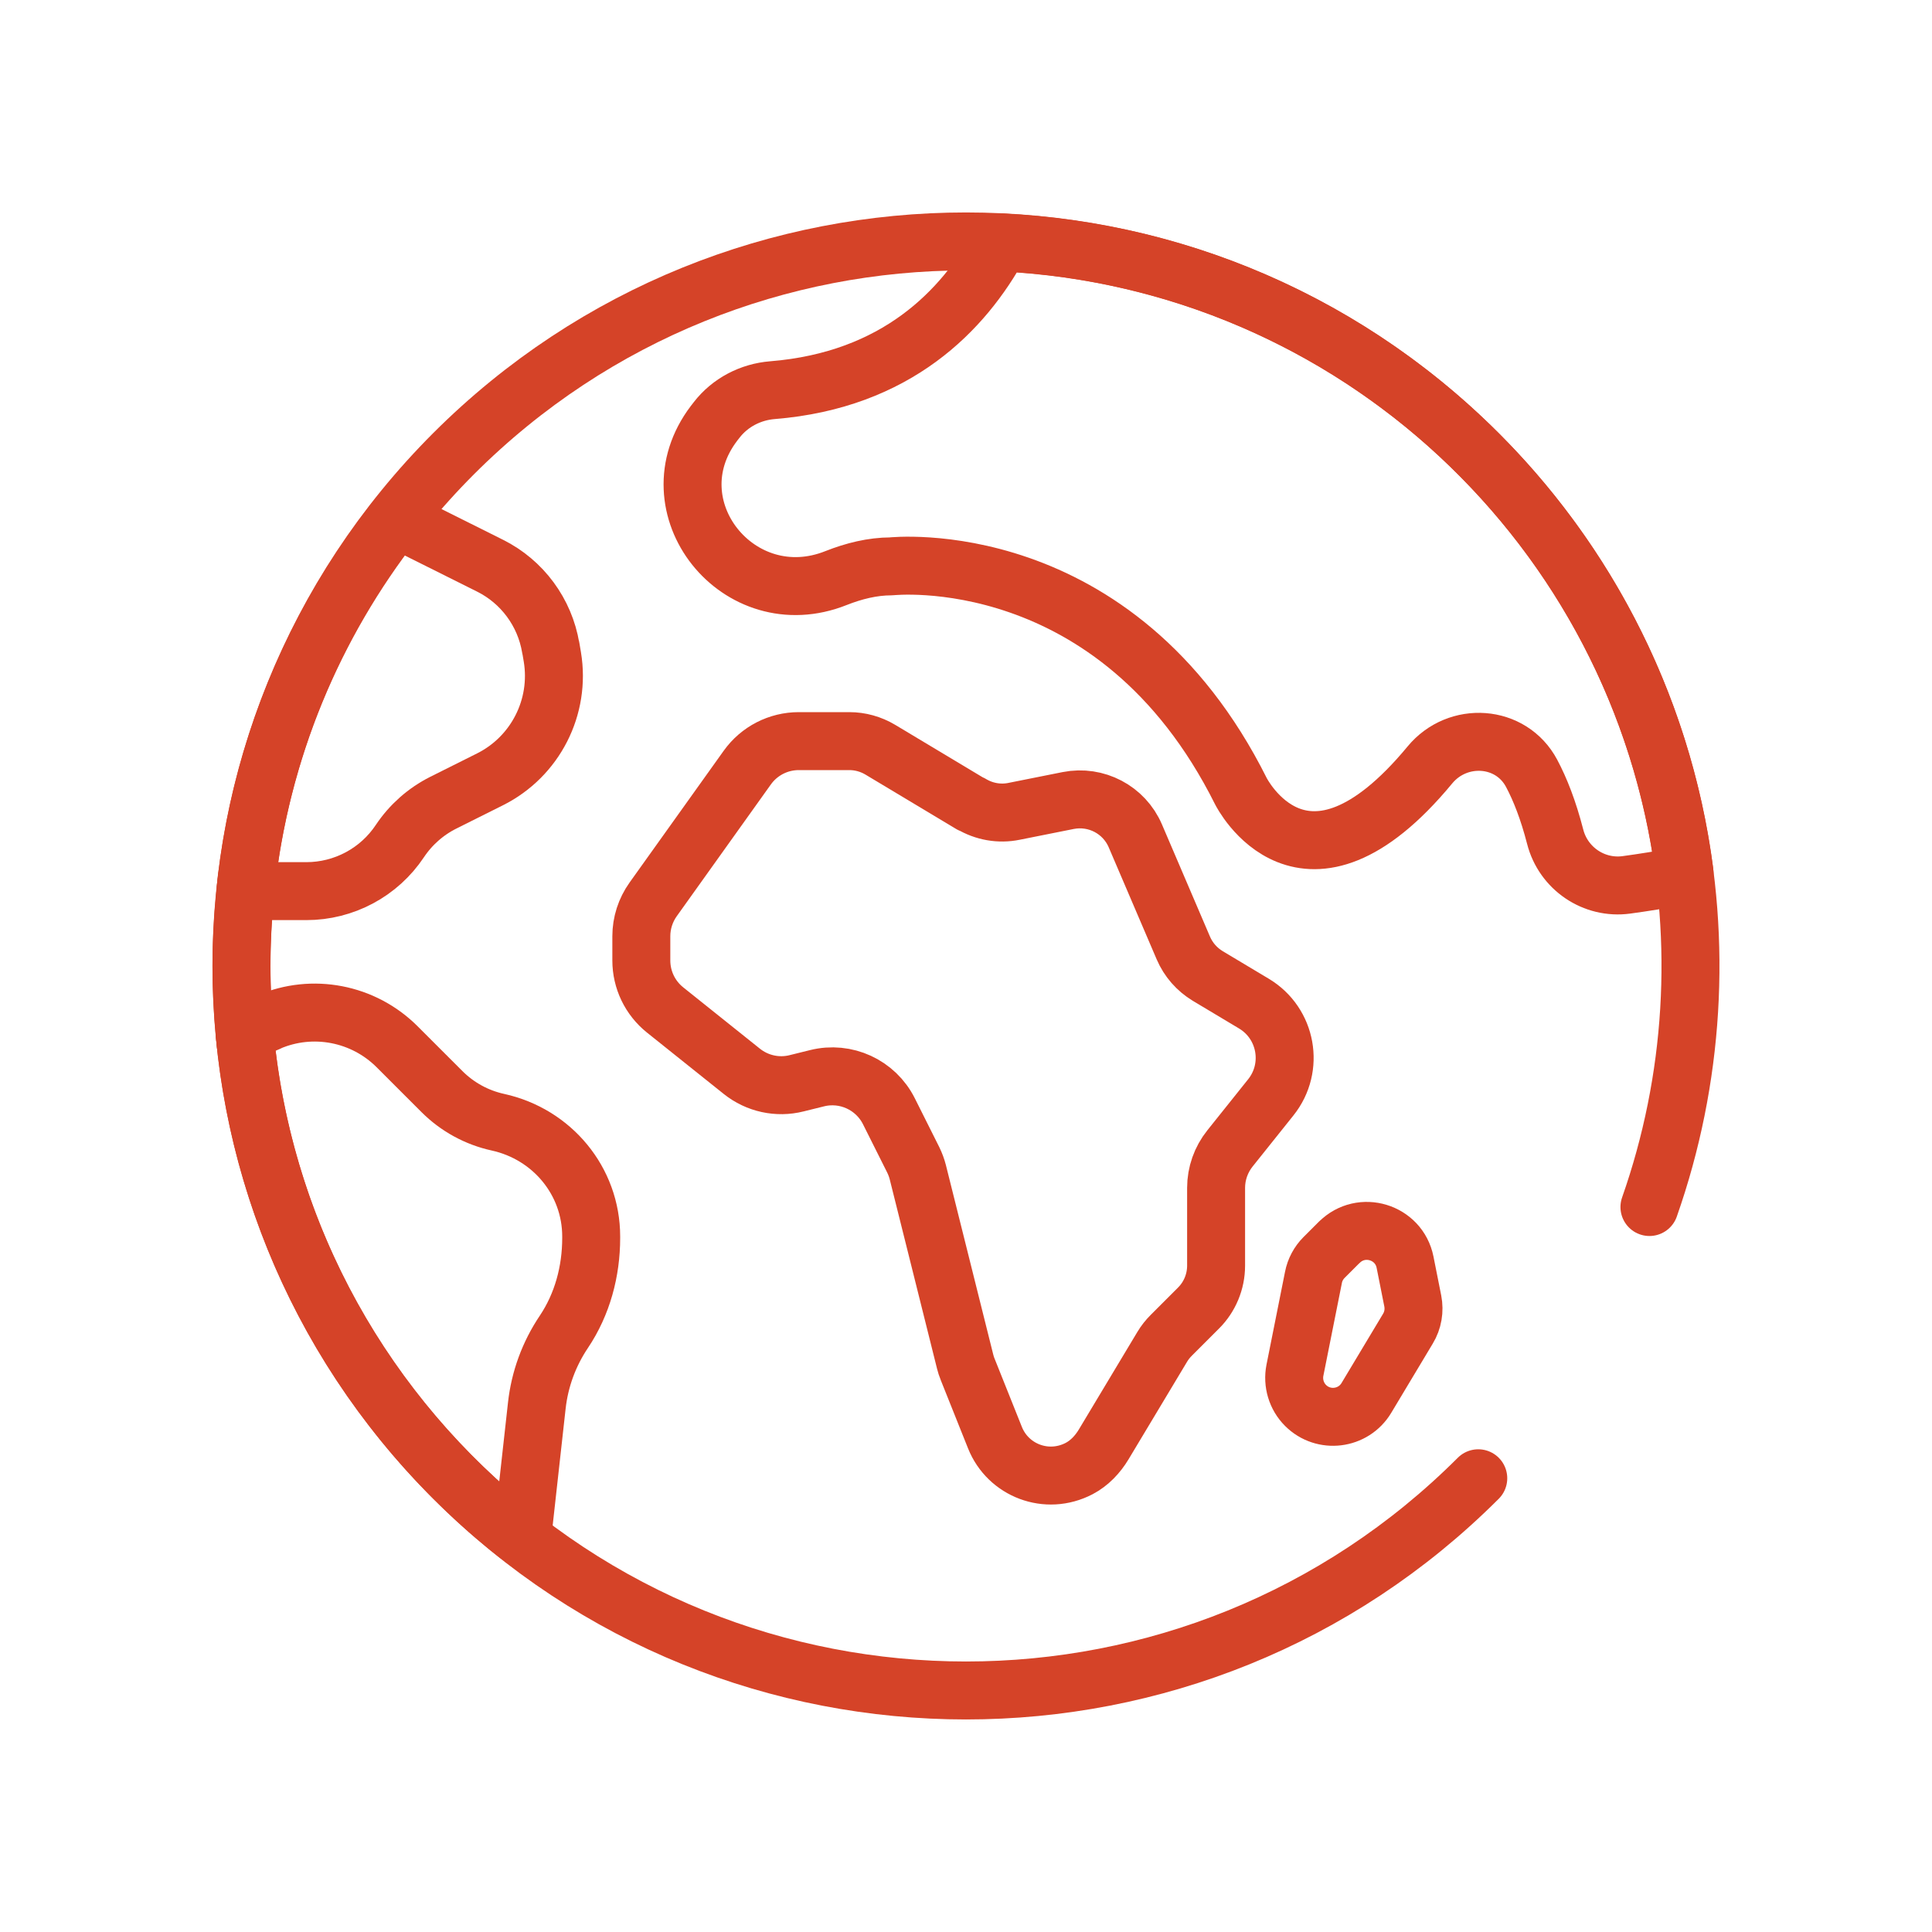 <?xml version="1.0" encoding="UTF-8"?>
<svg id="Layer_1" data-name="Layer 1" xmlns="http://www.w3.org/2000/svg" viewBox="0 0 200 200">
  <defs>
    <style>
      .cls-1 {
        fill: none;
        stroke: #d54328;
        stroke-linecap: round;
        stroke-linejoin: round;
        stroke-width: 6px;
      }
    </style>
  </defs>
  <g>
    <path class="cls-1" d="m25.58,90.8c-.37,3.02-.58,6.08-.58,9.2,0,2.74.16,5.45.44,8.11"/>
    <g>
      <path class="cls-1" d="m100.52,83.24l-9.39-5.63c-.97-.58-2.08-.89-3.2-.89h-5.24c-2.12,0-4.1,1.02-5.33,2.74l-9.75,13.65c-.79,1.11-1.22,2.44-1.22,3.81v2.51c0,1.99.9,3.87,2.46,5.12l7.94,6.35c1.6,1.28,3.7,1.74,5.68,1.24l2.1-.52c2.98-.75,6.08.68,7.45,3.42l2.52,5.03c.2.41.36.84.47,1.27l2.42,9.68,2.48,9.93c.07.27.15.54.26.8l2.83,7.08c1.35,3.38,5.35,4.95,8.72,3.19,1.06-.56,1.91-1.46,2.53-2.49l6.06-10.1c.26-.44.58-.84.94-1.2l2.81-2.81c1.17-1.16,1.83-2.75,1.83-4.4v-8.05c0-1.49.51-2.93,1.44-4.09l4.22-5.28c2.48-3.1,1.66-7.67-1.75-9.71l-4.78-2.86c-1.12-.68-2-1.68-2.52-2.89l-4.97-11.61c-1.16-2.71-4.06-4.23-6.95-3.66l-5.61,1.12c-1.52.31-3.1.03-4.43-.77Z"/>
      <path class="cls-1" d="m138.64,128.6l-1.57,1.57c-.56.56-.95,1.28-1.1,2.06l-1.92,9.62c-.26,1.32.15,2.69,1.1,3.64h0c1.85,1.85,4.95,1.47,6.3-.78l4.3-7.17c.52-.86.69-1.88.5-2.86l-.8-4.02c-.63-3.15-4.52-4.33-6.8-2.06Z"/>
      <path class="cls-1" d="m103.79,25.1c-.12,0-.24.06-.3.17-3.75,6.88-10.7,14.08-23.52,15.12-2.27.18-4.39,1.28-5.78,3.08-.09.12-.18.24-.28.36-6.56,8.64,2.57,20.03,12.64,16.01,1.82-.72,3.76-1.21,5.7-1.21,0,0,23.28-2.59,36.21,23.28,0,0,6.52,13.04,19.56-2.72,2.88-3.49,8.4-3.14,10.53.86.89,1.67,1.73,3.81,2.44,6.56.84,3.29,4.01,5.45,7.38,4.99,1.7-.23,3.65-.54,5.74-.93.17-.03.29-.19.27-.37-4.61-35.61-34.16-63.38-70.57-65.19Z"/>
      <path class="cls-1" d="m57.01,67.06c-.61-3.67-2.95-6.84-6.28-8.5l-9.47-4.73c-.14-.07-.31-.03-.4.09-8.36,10.71-13.89,23.73-15.42,37.97-.02.19.13.36.33.36h5.94c3.89,0,7.53-1.94,9.69-5.19,1.13-1.69,2.67-3.05,4.48-3.96l4.84-2.42c4.7-2.35,7.32-7.49,6.46-12.67l-.16-.95Z"/>
      <path class="cls-1" d="m27.83,105.81l-2.29.98c-.13.06-.21.19-.2.33,1.98,20.97,12.58,39.42,28.24,51.77.2.16.5.03.53-.22l1.46-13.16c.3-2.73,1.26-5.35,2.8-7.64,1.92-2.86,2.83-6.27,2.83-9.72v-.15c0-5.74-4.05-10.6-9.66-11.83-2.19-.48-4.2-1.58-5.79-3.17l-4.64-4.64c-3.49-3.49-8.76-4.51-13.29-2.56Z"/>
    </g>
  </g>
  <path class="cls-1" d="m153.03,153.03c-29.29,29.29-76.77,29.29-106.07,0-29.29-29.29-29.29-76.77,0-106.07,29.3-29.29,76.78-29.29,106.07,0,21.09,21.09,26.99,51.61,17.72,77.99"/>
</svg>